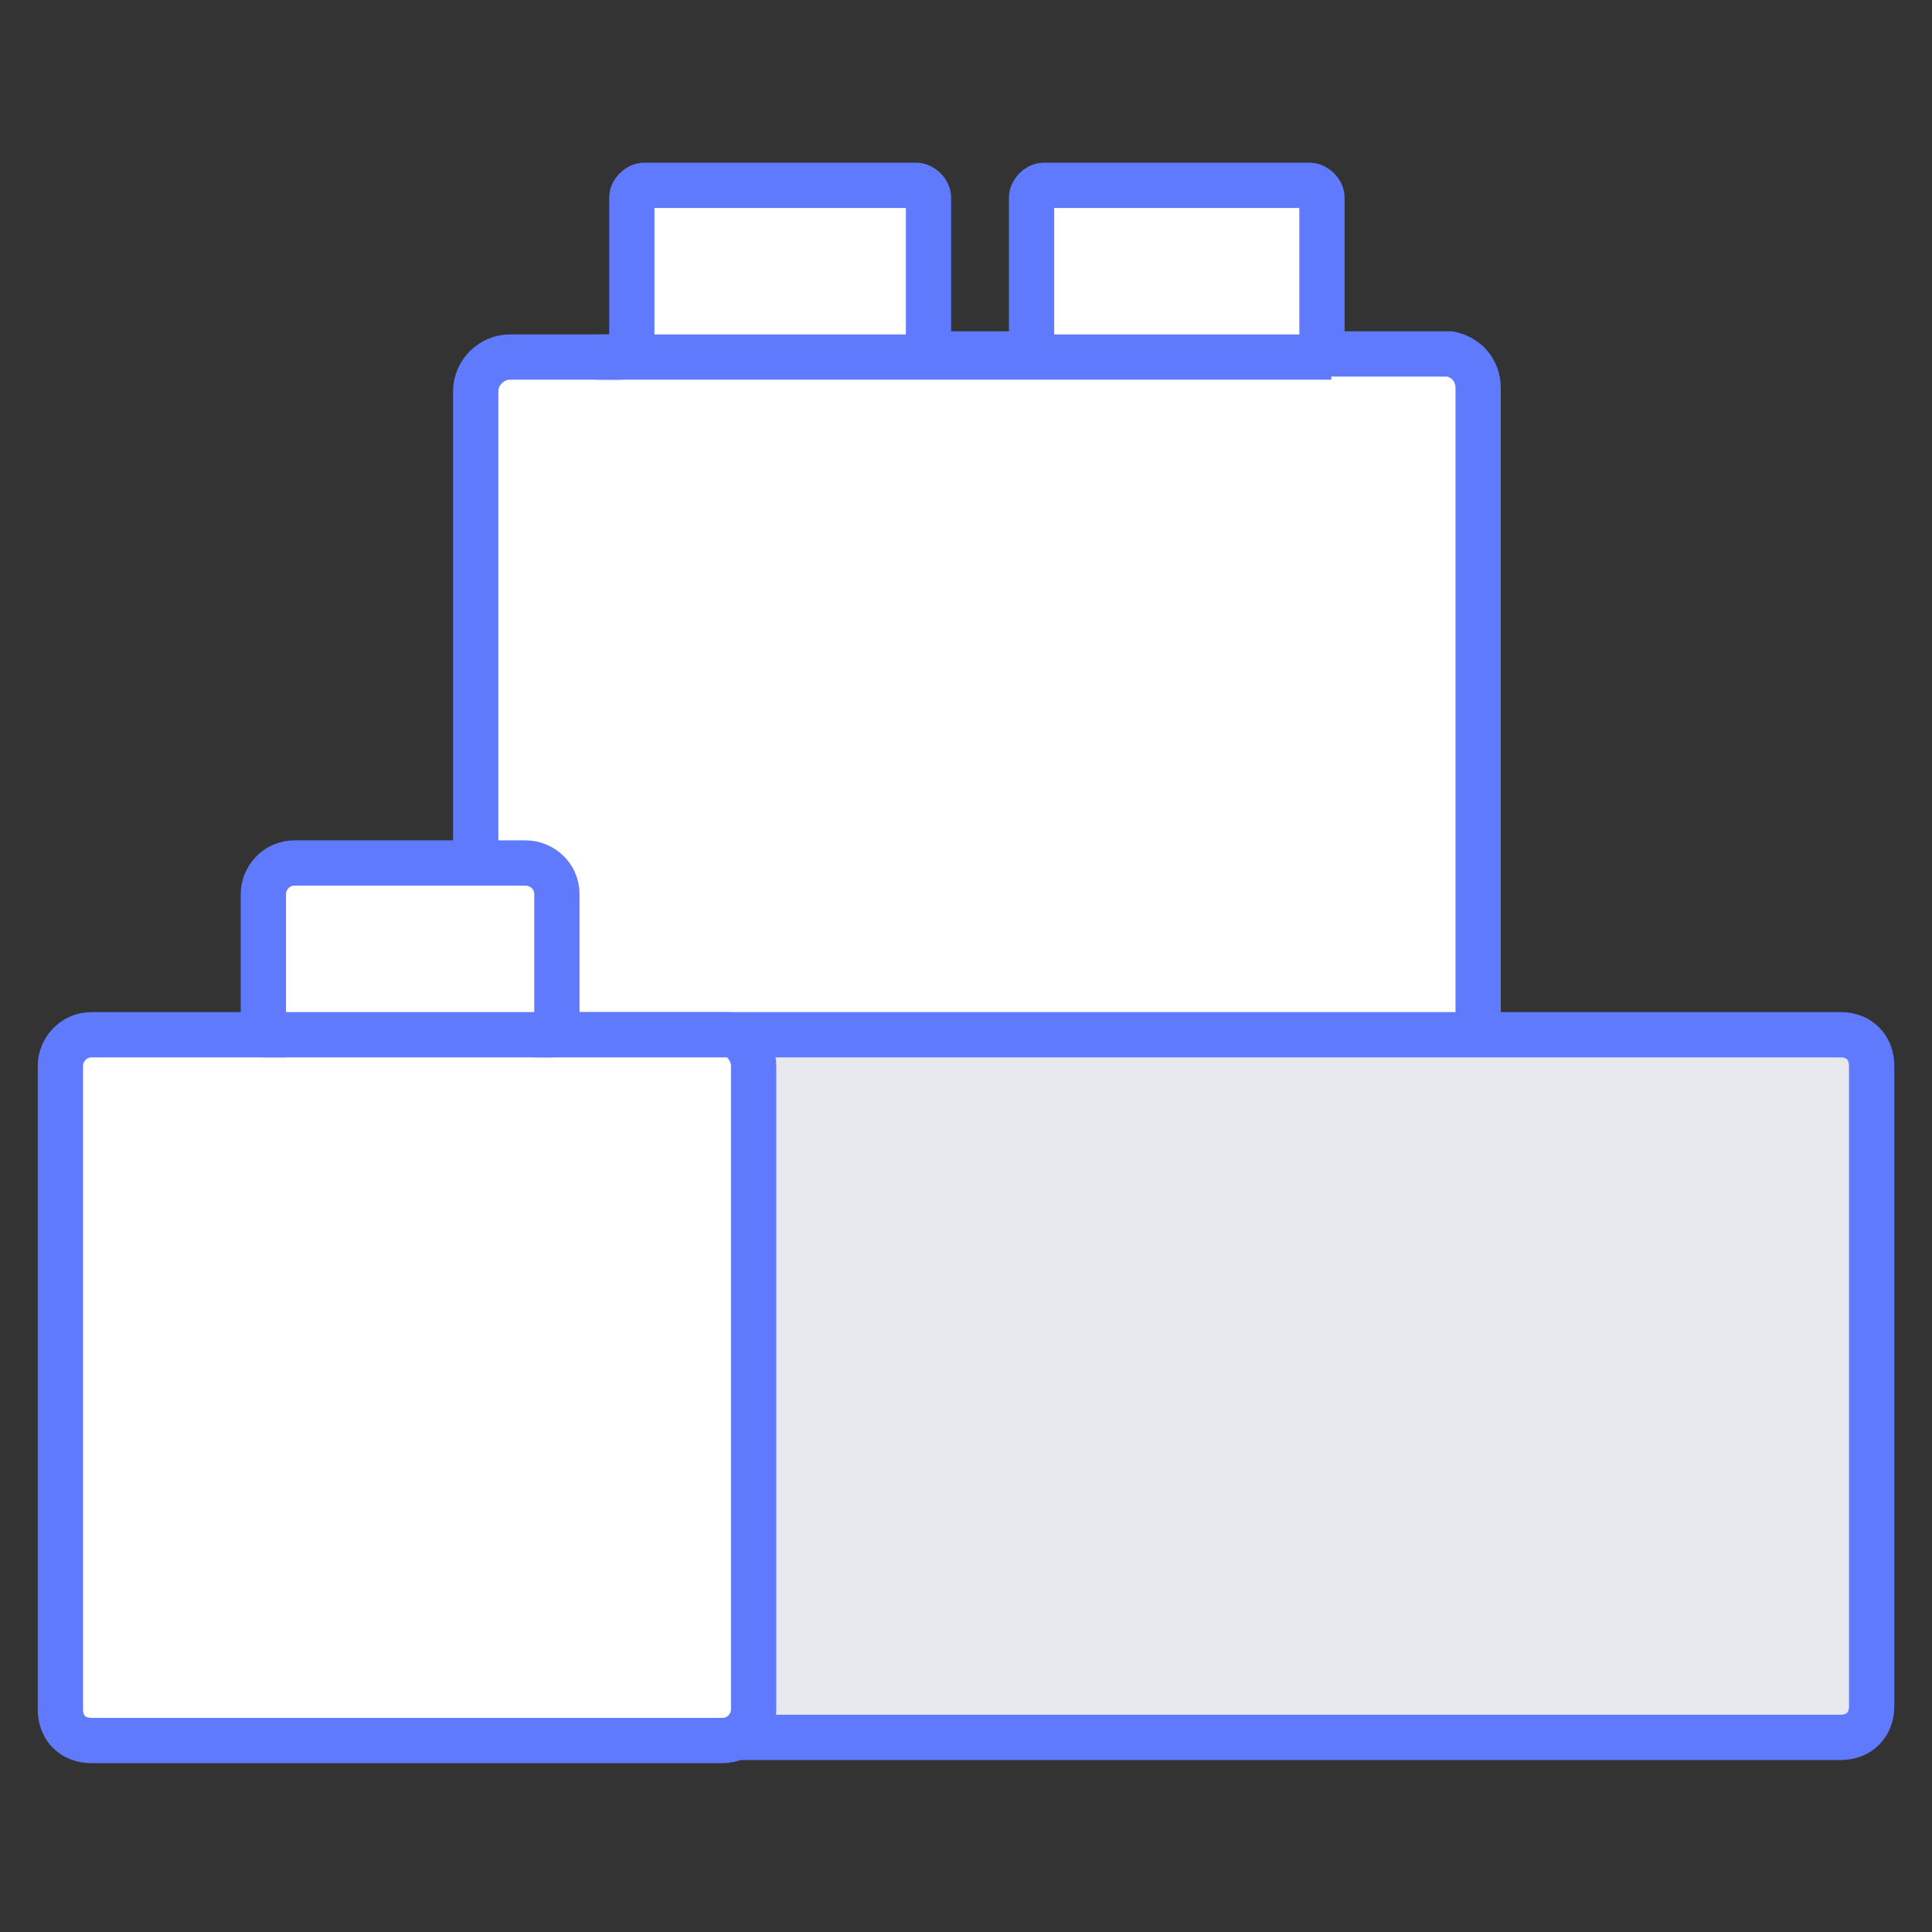 <svg width="64" height="64" viewBox="0 0 64 64" fill="none" xmlns="http://www.w3.org/2000/svg">
<rect x="0" y="0" width="64" height="64" fill="#333333" stroke="none"/>
<path d="M48.965 12.863V35.001H16.896C16.275 35.001 15.758 34.483 15.758 33.863V12.966C15.758 12.346 16.275 11.828 16.896 11.828H20.516C20.723 11.828 20.93 11.621 20.93 11.415V6.552C20.93 6.346 21.137 6.139 21.344 6.139H30.344C30.551 6.139 30.758 6.346 30.758 6.552V11.311C30.758 11.518 30.965 11.725 31.172 11.725H33.758C33.965 11.725 34.172 11.518 34.172 11.311V6.552C34.172 6.346 34.379 6.139 34.585 6.139H43.379C43.585 6.139 43.792 6.346 43.792 6.552V11.311C43.792 11.518 43.999 11.725 44.206 11.725H48.034C48.551 11.828 48.965 12.242 48.965 12.863Z" fill="white" stroke="#607AFD" stroke-width="1.5" stroke-miterlimit="10"/>
<path d="M61.248 34.82V56.829C61.248 56.892 61.221 56.969 61.166 57.028C61.118 57.08 61.054 57.113 60.964 57.113H15.473V34.82H61.248Z" fill="white" stroke="#607AFD" stroke-width="1.5"/>
<path d="M60.967 57.553H15.656V34.277H60.967C61.587 34.277 62.001 34.691 62.001 35.312V56.519C62.001 57.139 61.587 57.553 60.967 57.553Z" fill="#E7E9EE" stroke="#607AFD" stroke-width="1.5" stroke-miterlimit="10"/>
<path d="M24.965 35.312V56.622C24.965 57.14 24.552 57.657 23.931 57.657H3.034C2.414 57.657 2 57.243 2 56.622V35.312C2 34.795 2.414 34.278 3.034 34.278H8.724V29.622C8.724 29.105 9.138 28.588 9.759 28.588H17.414C17.931 28.588 18.448 29.002 18.448 29.622V34.278H24.138C24.552 34.278 24.965 34.795 24.965 35.312Z" fill="white" stroke="#607AFD" stroke-width="1.5" stroke-miterlimit="10"/>
<path d="M8.723 34.277H18.343" stroke="#607AFD" stroke-width="1.5" stroke-miterlimit="10"/>
<path d="M19.793 11.828H44.103" stroke="#607AFD" stroke-width="1.5" stroke-miterlimit="10"/>
</svg>
